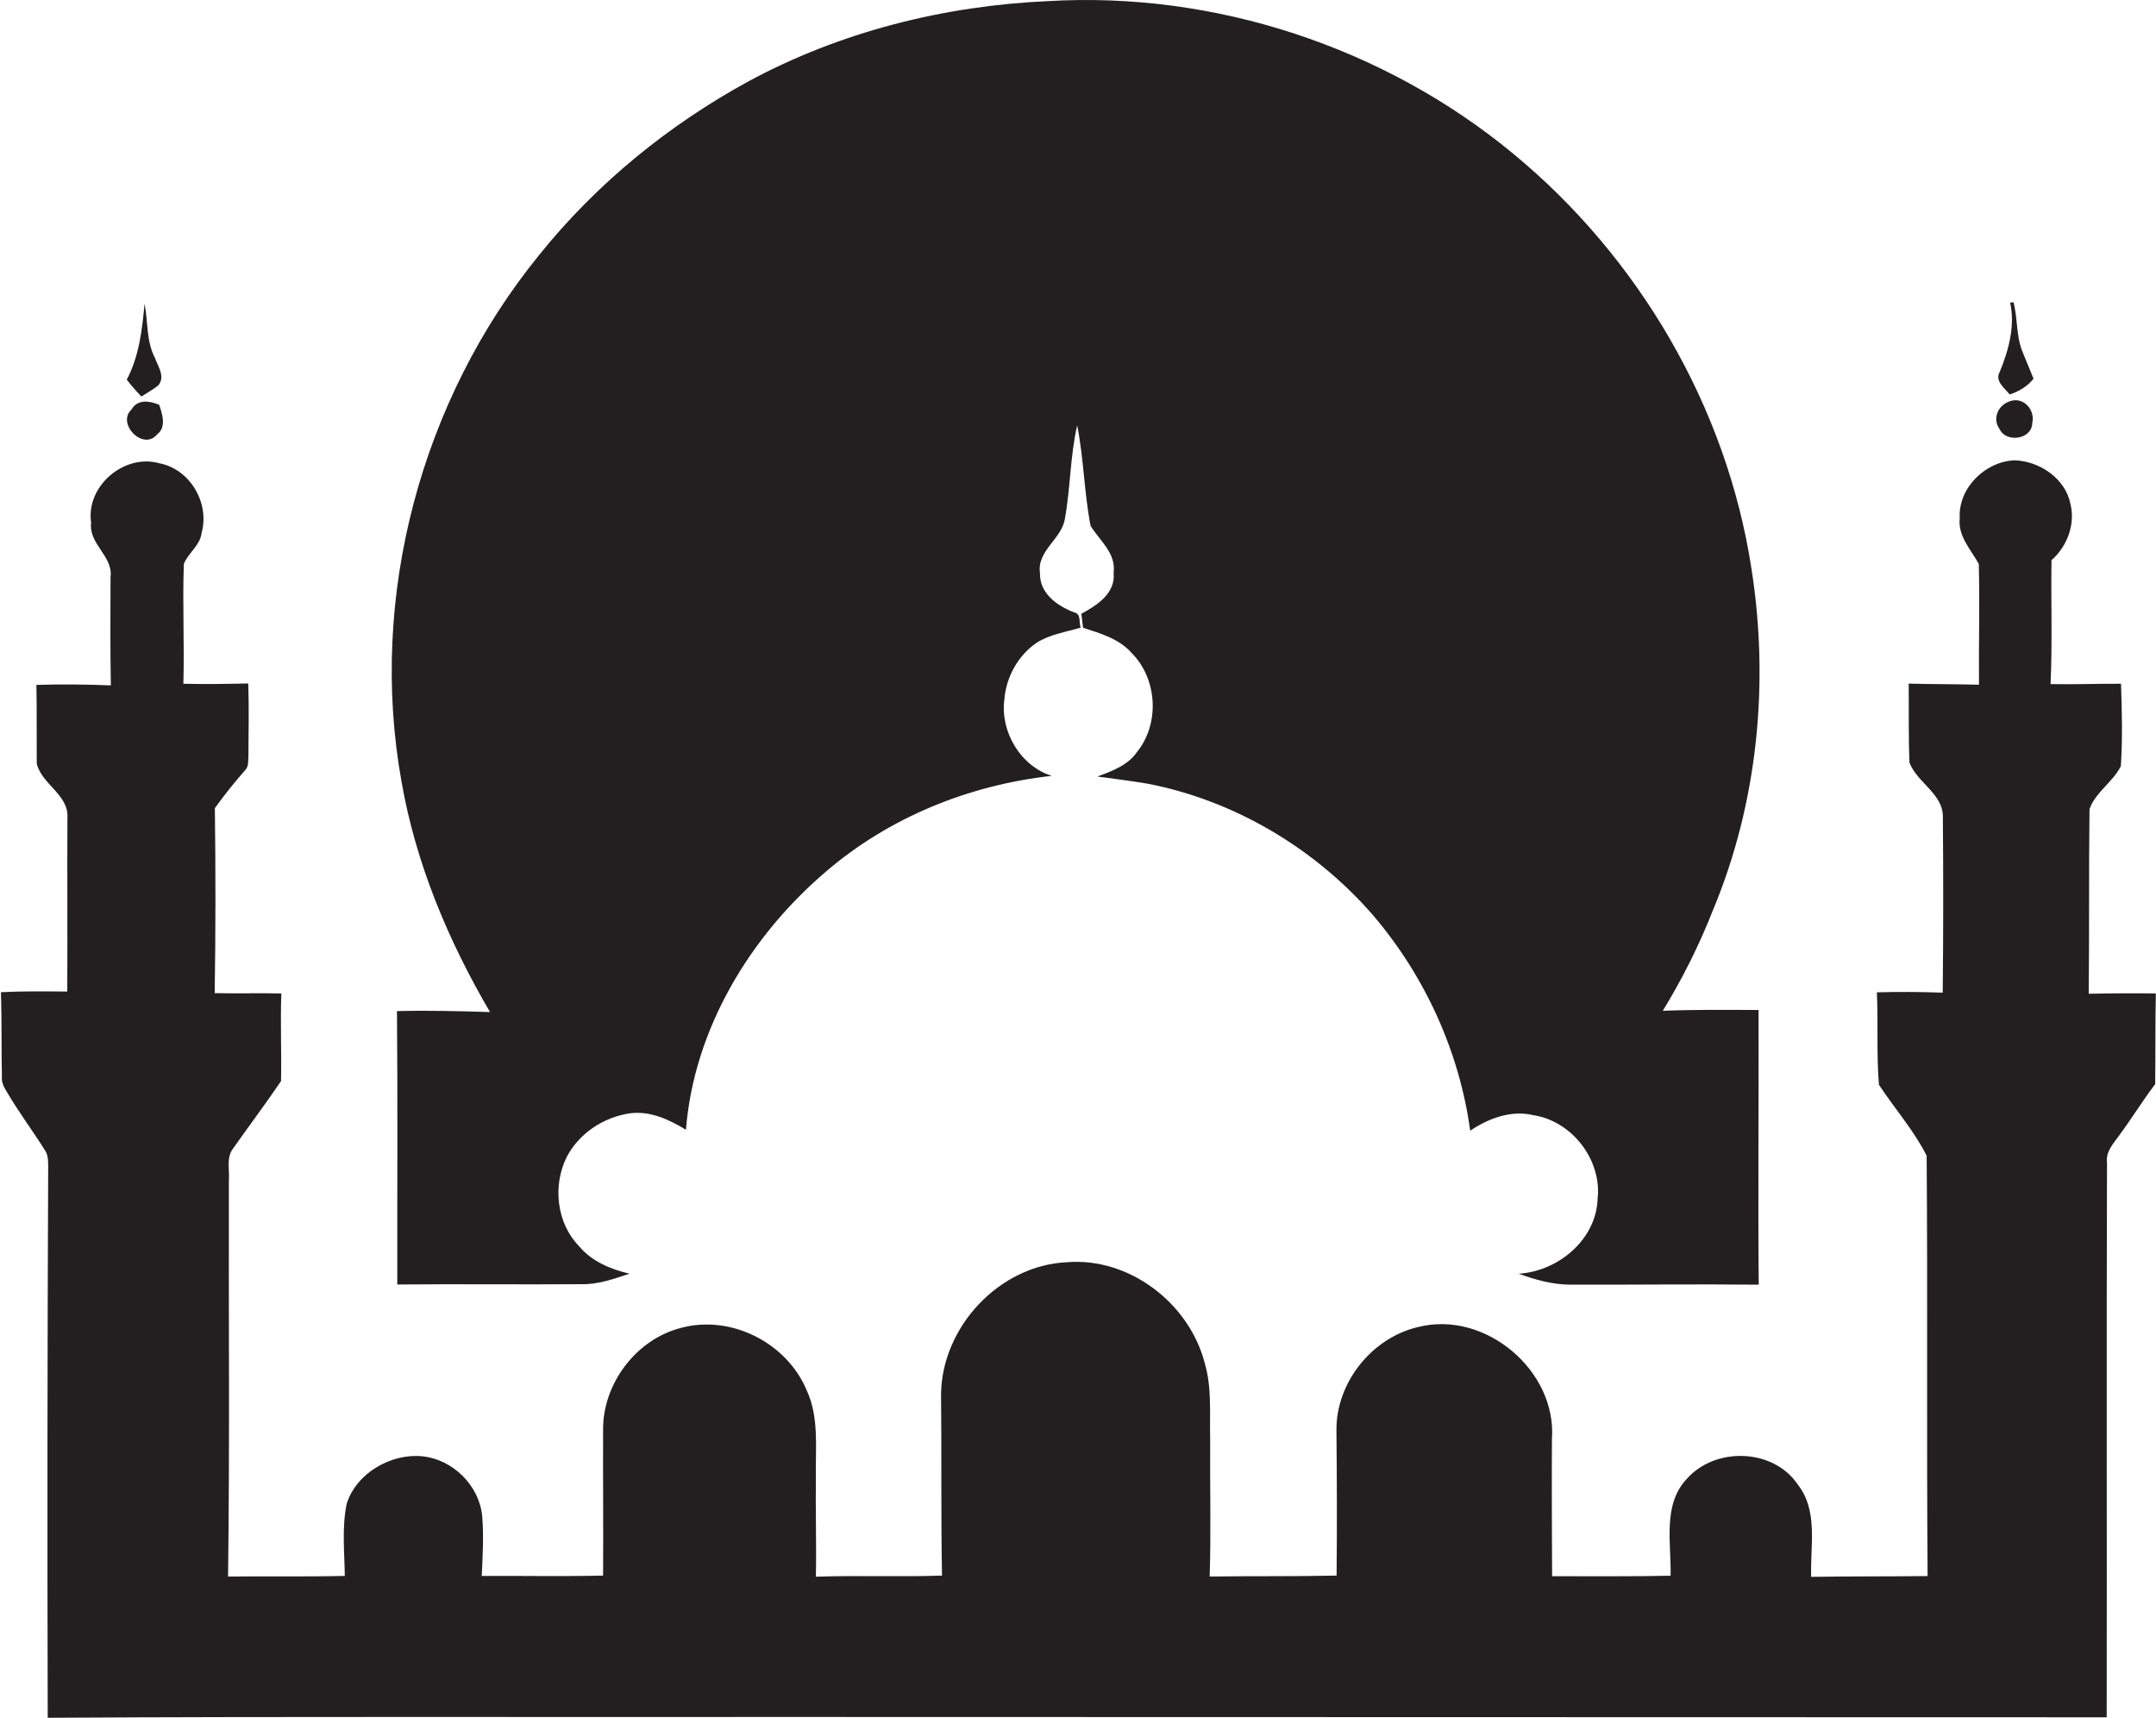 <?xml version="1.0" encoding="utf-8"?>
<!-- Generator: Adobe Illustrator 19.2.0, SVG Export Plug-In . SVG Version: 6.00 Build 0)  -->
<svg version="1.1" id="Layer_1" xmlns="http://www.w3.org/2000/svg" xmlns:xlink="http://www.w3.org/1999/xlink" x="0px" y="0px"
	 viewBox="0 0 1355.6 1080" style="enable-background:new 0 0 1355.6 1080;" xml:space="preserve">
<style type="text/css">
	.st0{fill:#231F20;}
</style>
<title>biseeise_Eid_flat_black_logo_White_background_68d5fc70-6202-4e27-9188-0cb9eafc4ddb</title>
<path class="st0" d="M308.1,636.3c-19.5-0.6-39-1.1-58.5-0.6c0.5,57.3,0.1,114.6,0.2,171.9c38.5-0.4,76.9,0.1,115.4-0.2
	c10.6,0.3,20.7-3.3,30.6-6.6c-11.8-2.8-23.8-7.7-31.7-17.3c-14.2-14.5-16.7-38.1-7.8-56c7.8-15.1,23.5-25.3,40.2-27.6
	c12.6-1.5,24.4,4.1,34.8,10.4c5-63.2,40.2-121.5,87.9-162.2c39.7-34.2,90.2-54.6,142.1-60.3c-19.6-6.1-32.5-27.8-29.8-48
	c1.1-14.1,8.6-27.7,20.3-35.7c8.4-5.3,18.3-6.7,27.7-9.5c-1.3-3.2,0.5-8.8-4.2-9.6c-10.6-4.1-21.7-11.9-21.4-24.6
	c-2.1-14.1,13.4-21.3,15.6-33.9c3.6-19.6,3.3-39.7,7.8-59.1c4.1,20.9,4.4,42.4,8.4,63.2c5.7,9.3,16.1,17.1,14.5,29.4
	c1.3,13.1-10.4,20.5-20.3,25.9l1.1,8.8c10.8,3.5,22.5,6.8,30.4,15.7c16.3,16.2,18,44.5,3.5,62.4c-5.8,8.4-15.7,12-24.9,15.4
	c10.5,1.5,21,2.7,31.5,4.5c54.8,10.6,105.3,40.7,141.8,82.7c32.6,38.2,54.3,85.7,61.1,135.5c11.4-7.7,25.6-13.1,39.5-9.8
	c24.4,3.6,43.4,28.1,40.6,52.7c-0.9,25.7-24.9,45.5-49.6,47c10.3,3.8,21.1,6.8,32.2,6.9c39.5,0.1,79.1-0.4,118.7,0
	c-0.5-57.6,0.1-115.1-0.1-172.7c-20.1-0.1-40.2-0.3-60.2,0.5c12.3-20.1,22.9-41.3,31.5-63.2c28.2-67.5,35.6-143,24.2-215
	c-15.6-101.5-70.8-195.6-149.8-260.7C870.4,29.6,763.8-5.5,659,0.7C593.5,3.6,528.2,20,470.5,51.2c-50.3,27.5-95.5,64.3-131.4,109
	c-74.3,91.2-107.5,215-86.7,330.9C261.3,542.6,281.8,591.4,308.1,636.3z"/>
<path class="st0" d="M1278.6,238.1c-2.3-5.7-4.7-11.4-7-17.1c-4-9.9-2.9-20.8-5.6-31l-2.1,0.3c3.2,14.5-0.9,29.9-6.6,43.6
	c-3.1,5.8,3.1,10.1,6.3,14.1C1269.4,246.1,1274.7,243,1278.6,238.1z"/>
<path class="st0" d="M1277.8,266c1.9-7.9-4.9-16.2-13.2-14s-12.1,11.1-7.4,17.7C1261.4,278.7,1277.6,276.3,1277.8,266z"/>
<path class="st0" d="M99.6,242.2c4.4-5.4-0.2-11.7-2.1-17c-5.6-10.6-4.4-22.9-6.6-34.3c-1.5,16.4-3.4,33-11.2,47.8
	c2.9,3.7,5.9,7.2,9.2,10.6C92.5,247,96.3,244.9,99.6,242.2z"/>
<path class="st0" d="M1313.3,624.8c0.4-38.7,0-77.4,0.5-116.1c3.7-10.6,14.8-17.1,19.7-27c1.1-17.3,0.7-34.6,0.1-51.8
	c-14.8-0.1-29.6,0.5-44.3,0.2c1.2-25.9,0.2-52,0.6-77.9c9.8-8.6,15.1-22.5,11.9-35.4c-3.2-16-19.3-26.8-35-27.4
	c-18.6,0.7-35.7,17.5-34.6,36.4c-1.3,11.2,7,19.7,12,28.8c0.6,25.2-0.1,50.6,0.1,75.9c-14.7-0.4-29.5-0.3-44.2-0.7
	c0.2,16.5-0.2,33.1,0.5,49.7c4.9,12.8,21.5,19.7,21,34.6c0.3,36.7,0.3,73.3-0.1,110c-13.8-0.5-27.6-0.6-41.4-0.2
	c0.9,19.3-0.3,38.9,1.3,58.1c9.8,14.9,21.9,28.6,30,44.6c0.7,88.1-0.1,176.2,0.6,264.3c-24.4,0.3-48.8,0.1-73.2,0.5
	c-0.7-19.4,4.6-41.4-8.4-58c-15.4-22.9-52-23.9-69.9-3.5c-15.3,16.3-9.6,40.5-10.1,60.8c-24.8,0.5-49.7,0.3-74.5,0.3
	c-0.1-28.8-0.3-57.5-0.1-86.3c3.1-43.1-42.1-81-84-70.4c-29.2,6.7-51.8,35-51.5,65s0.4,60.9,0.1,91.3c-26.6,0.6-53.2,0.2-79.8,0.6
	c0.9-28.7,0.1-57.5,0.3-86.2c-0.4-16.1,1.2-32.6-3.5-48.3c-9.8-37.5-47.6-66.4-86.7-63.1c-42.4,2-78.3,40.5-79,82.6
	c0.4,38.1-0.1,76.3,0.6,114.4c-26.4,0.9-52.9-0.2-79.3,0.7c0.4-21.2-0.3-42.5,0-63.7c-0.3-17.8,2-36.6-5.7-53.3
	c-12.4-30-47.7-48-79.2-39.4c-28.2,7.2-49.2,35.2-48.9,64.2c-0.1,30.5,0.2,61,0,91.5c-25.4,0.6-50.9,0.1-76.3,0.2
	c0.6-12.5,1.3-25,0.3-37.5c-1.8-19.3-18.4-35.7-37.6-37.7s-41.4,10.2-47.6,29.8c-3.1,14.9-1.4,30.2-1.2,45.4
	c-24.4,0.6-48.9,0.1-73.4,0.4c1.1-83,0.3-166,0.5-249c0.6-6.5-1.7-13.9,2.3-19.6c10.1-14.4,20.7-28.4,30.5-42.9
	c0.4-18.3-0.5-36.7,0.2-55.1c-14-0.3-28,0.1-41.9-0.2c0.6-38.8,0.6-77.5,0.1-116.3c5.9-8.2,12.2-16.1,18.9-23.7
	c2.7-2.6,1.9-6.6,2.2-9.9c0.1-14.9,0.4-29.9-0.1-44.8c-13.6,0.3-27.2,0.5-40.8,0.2c0.7-25.1-0.6-50.3,0.3-75.4
	c2.8-6.9,10.3-11.6,11.2-19.6c5.1-18.7-7.3-39.9-26.5-43.6c-22.1-6.4-46.5,14.4-43,37.3c-1.7,13.5,14,21.1,12.2,34.3
	c-0.1,22.7-0.2,45.4,0.2,68c-15.6-0.6-31.2-0.8-46.8-0.3c0.3,16.4,0.1,32.9,0.2,49.4c2.9,12.9,20.1,19.6,19.3,33.9
	c-0.2,36.5,0.1,73-0.1,109.5c-13.9-0.1-27.8-0.3-41.7,0.4c0.6,17.7,0.2,35.4,0.6,53.1c-0.4,3.6,1.4,6.9,3.3,9.9
	c7.1,12.2,15.8,23.7,23.5,36c2.3,3.1,2.3,7,2.3,10.8C29.8,849.1,29.7,964.5,30,1080c154.5-0.9,309-0.3,463.5-0.5l831.1,0.2
	c0.2-116.3-0.2-232.6,0.2-348.8c-0.9-6.9,4.1-12,7.7-17.1c7.8-10.5,14.7-21.8,22.6-32.2c0.2-19,0-38,0.4-57
	C1341.4,624.4,1327.4,624.5,1313.3,624.8z"/>
<path class="st0" d="M82.7,257.4c-9.6,9.1,7.4,26.2,16,15.8c6.1-4.6,3.4-12.7,1.4-18.7C94.1,252,86.6,250.8,82.7,257.4z"/>
</svg>
